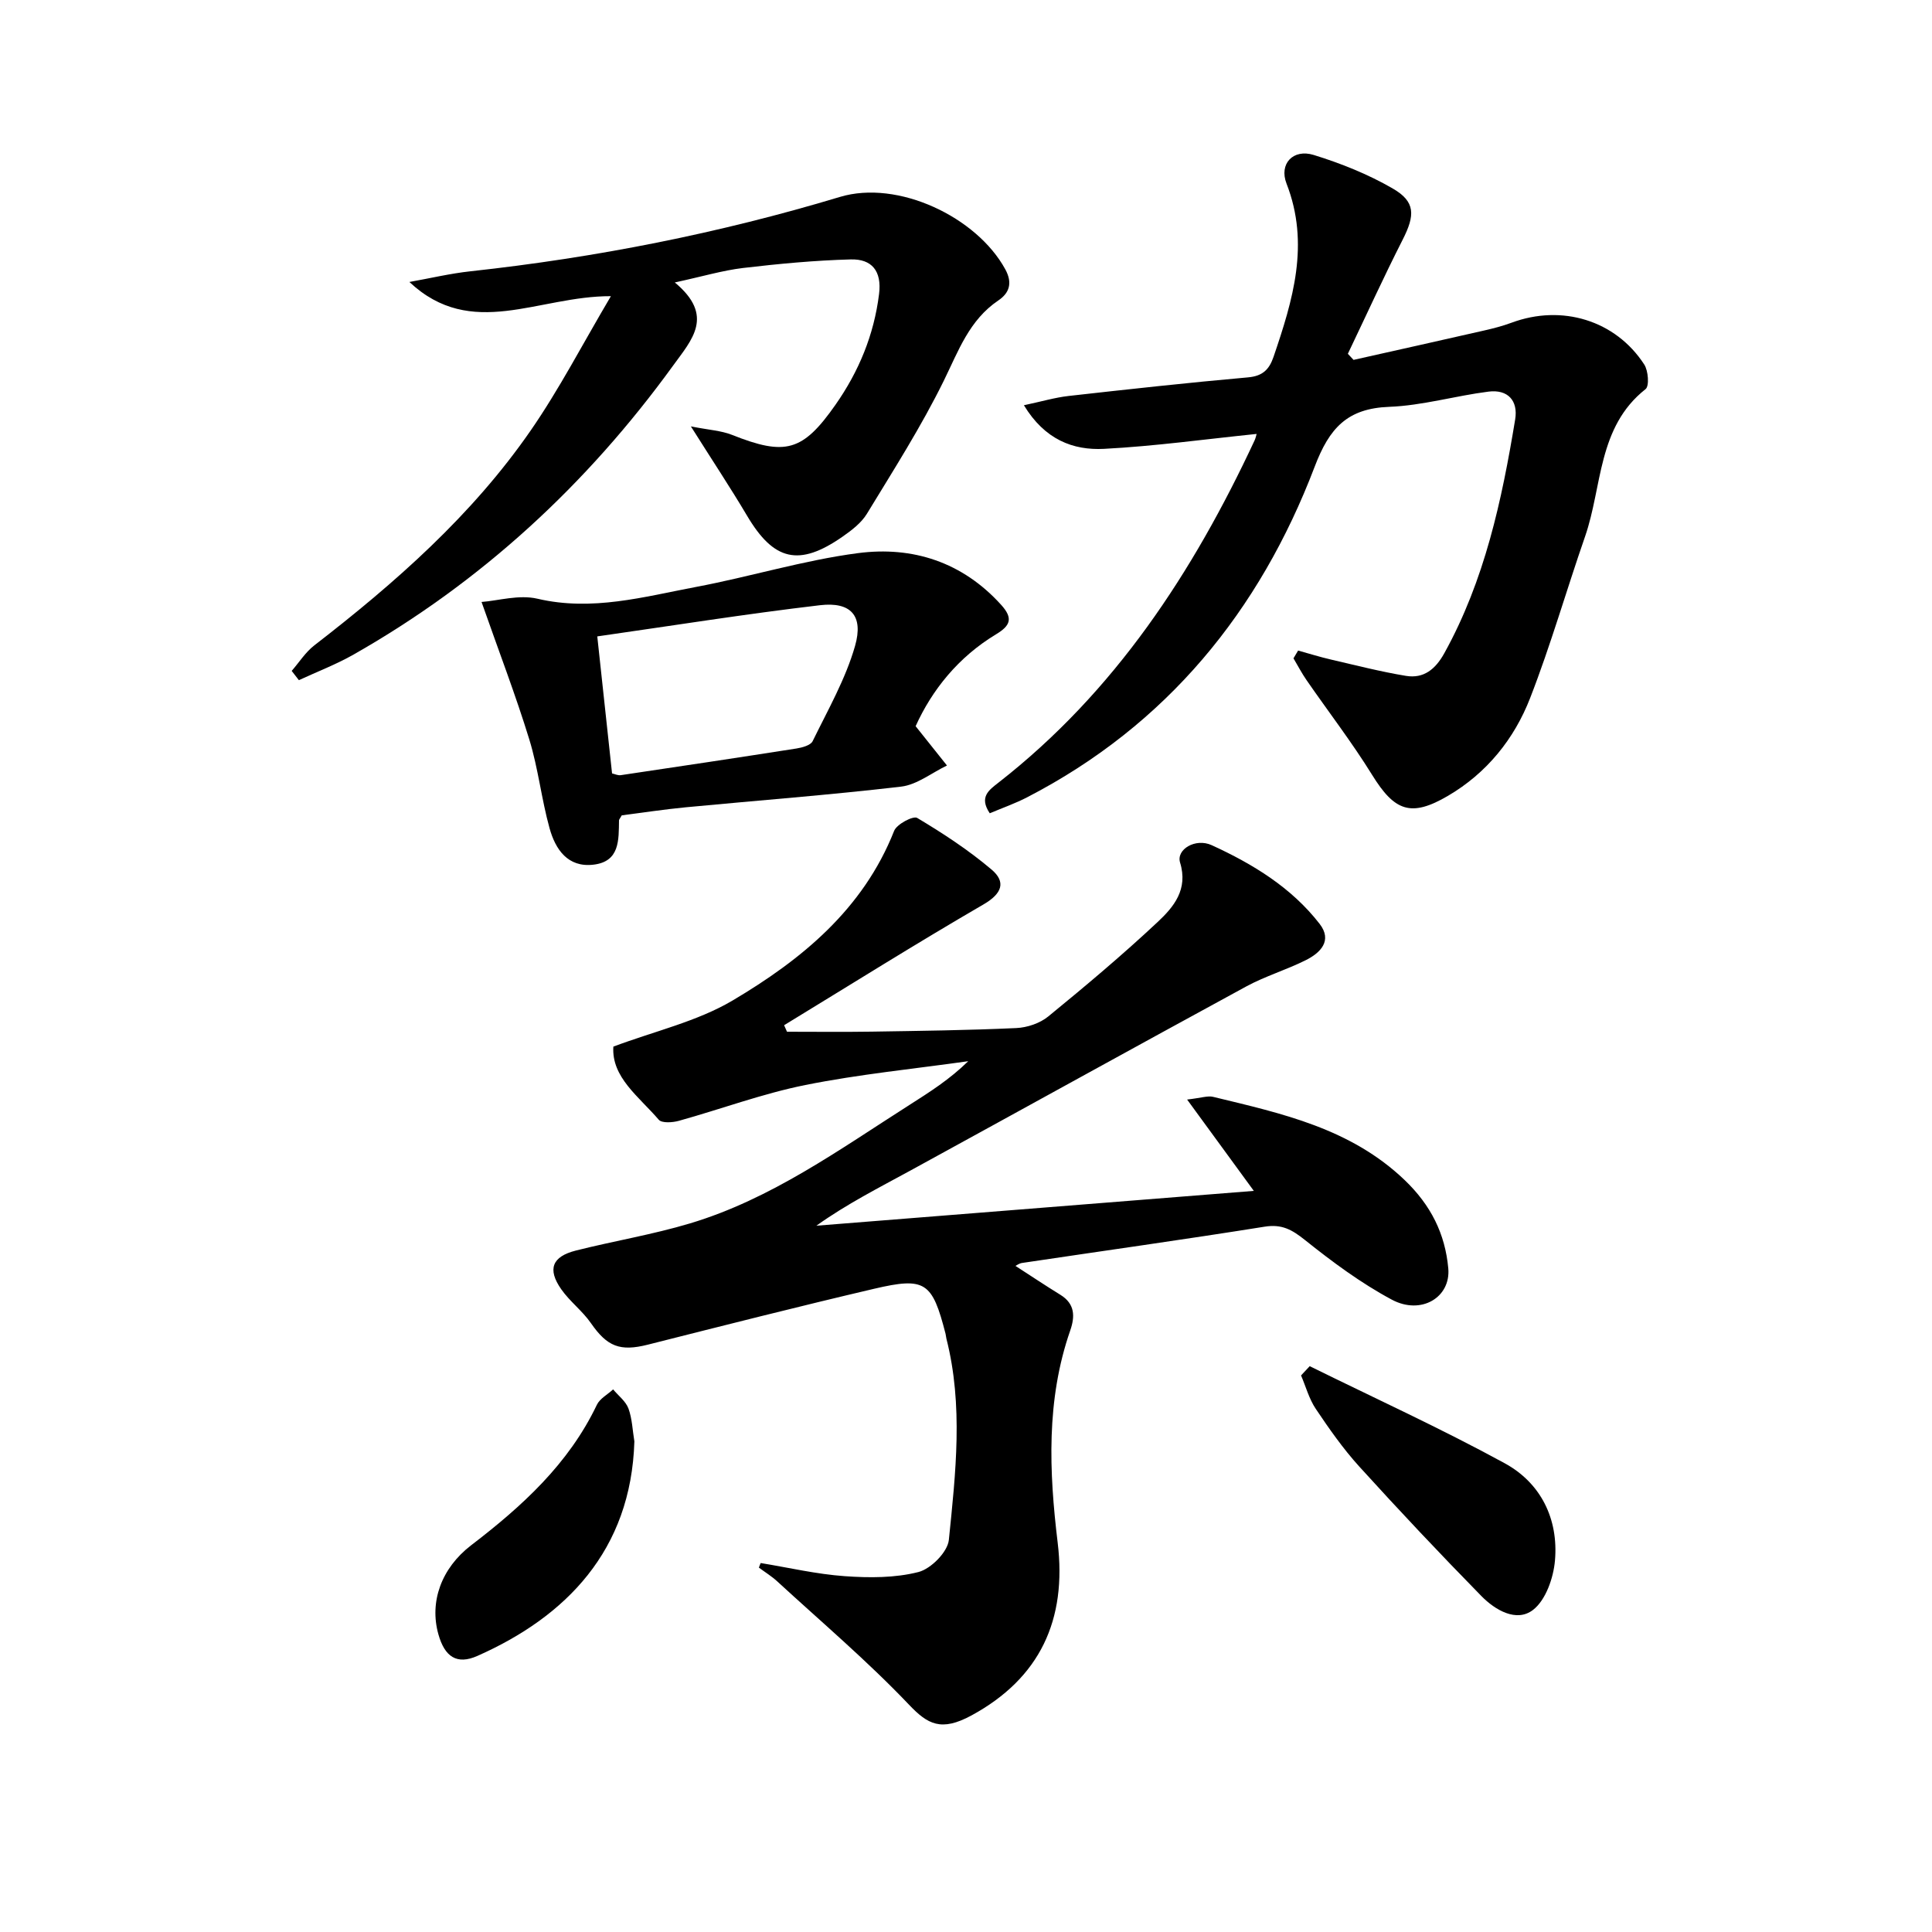 <svg enable-background="new 0 0 400 400" viewBox="0 0 400 400" xmlns="http://www.w3.org/2000/svg"><path d="m157.49 323.61c5.81.95 11.58 2.31 17.42 2.72 5.07.36 10.4.38 15.25-.86 2.58-.66 6.04-4.15 6.29-6.65 1.41-13.87 3.01-27.84-.51-41.68-.08-.32-.09-.66-.17-.98-2.76-10.74-4.18-11.82-14.81-9.33-15.66 3.67-31.25 7.63-46.84 11.57-5.75 1.45-8.4.41-11.77-4.45-1.76-2.54-4.38-4.49-6.15-7.02-2.91-4.16-1.91-6.77 3.04-8.02 7.85-1.98 15.88-3.3 23.62-5.62 16.81-5.04 30.91-15.28 45.49-24.56 4.14-2.64 8.29-5.27 12.11-9.02-11.25 1.59-22.6 2.7-33.72 4.93-8.87 1.78-17.46 4.99-26.21 7.42-1.31.36-3.52.51-4.15-.24-4.11-4.79-9.81-8.79-9.39-15.13 8.58-3.22 17.34-5.2 24.69-9.55 14.26-8.45 27.02-18.86 33.44-35.12.55-1.39 3.95-3.17 4.77-2.68 5.36 3.2 10.64 6.66 15.4 10.69 3.03 2.57 2.19 4.97-1.65 7.21-13.92 8.08-27.56 16.64-41.3 25.02.2.45.4.9.6 1.35 5.84 0 11.68.07 17.52-.02 9.98-.16 19.97-.28 29.94-.74 2.27-.1 4.91-.99 6.64-2.41 7.72-6.31 15.37-12.74 22.64-19.55 3.31-3.1 6.36-6.72 4.64-12.31-.83-2.71 3.19-5.14 6.56-3.59 8.5 3.89 16.5 8.76 22.33 16.28 2.7 3.48.18 6.01-2.88 7.53-4 2-8.37 3.3-12.3 5.43-23.22 12.63-46.35 25.43-69.54 38.12-6.52 3.56-13.15 6.91-19.47 11.42 29.9-2.38 59.79-4.76 90.57-7.21-4.66-6.39-8.84-12.11-13.81-18.91 2.97-.34 4.26-.83 5.38-.56 14.21 3.44 28.47 6.51 39.68 17.25 5.42 5.2 8.36 11.11 9.01 18.25.55 6.01-5.61 9.74-11.69 6.49-6.39-3.42-12.33-7.83-18.01-12.37-2.66-2.12-4.76-3.31-8.31-2.74-16.71 2.67-33.48 5.01-50.22 7.51-.62.09-1.2.53-1.38.61 3.02 1.95 6.13 4.03 9.31 5.99 3.02 1.87 3.04 4.47 2.03 7.38-5.01 14.4-4.38 29.21-2.6 43.93 1.93 15.96-3.65 28.05-17.82 35.76-6.29 3.42-9.08 1.87-12.96-2.21-8.57-9.01-18.11-17.1-27.28-25.53-1.16-1.07-2.53-1.91-3.8-2.85.11-.33.24-.64.37-.95z"/><path d="m268.76 134.69c2.27.63 4.53 1.34 6.83 1.87 5.15 1.19 10.28 2.51 15.49 3.37 3.69.61 6.11-1.37 7.95-4.69 8.36-15.1 11.91-31.64 14.67-48.4.64-3.91-1.54-6.26-5.51-5.76-6.89.87-13.69 2.89-20.58 3.15-8.69.33-12.38 4.4-15.42 12.39-11.4 29.92-30.64 53.5-59.51 68.44-2.47 1.28-5.13 2.21-7.76 3.32-2.27-3.38-.16-4.81 1.82-6.36 24.1-18.8 40.27-43.54 53.01-70.84.25-.55.36-1.16.42-1.34-10.57 1.08-21.06 2.54-31.59 3.09-6.41.33-12.27-1.9-16.59-9.03 3.65-.77 6.43-1.6 9.26-1.92 12.37-1.39 24.74-2.75 37.14-3.85 3.03-.27 4.38-1.62 5.28-4.24 4-11.73 7.56-23.39 2.69-35.88-1.59-4.09 1.36-7.24 5.62-5.93 5.64 1.74 11.26 3.99 16.36 6.94 4.74 2.74 4.65 5.53 2.07 10.6-3.96 7.79-7.58 15.74-11.35 23.63.39.42.79.84 1.18 1.26 9-2.02 18-4.02 26.98-6.07 1.94-.44 3.88-.94 5.74-1.63 10.39-3.86 21.51-.51 27.46 8.65.84 1.29 1.08 4.46.28 5.1-9.98 7.87-8.93 20.15-12.53 30.52-3.86 11.11-7.1 22.46-11.36 33.41-3.3 8.51-9.01 15.59-17.04 20.29-7.67 4.49-11.05 3.15-15.69-4.35-4.18-6.75-9.05-13.07-13.57-19.61-1-1.44-1.81-3.01-2.71-4.52.34-.56.65-1.08.96-1.61z"/><path d="m139.71 58.48c8.32 6.91 3.52 11.86-.35 17.21-17.85 24.62-39.69 44.79-66.16 59.83-3.61 2.05-7.54 3.55-11.32 5.3-.5-.64-.99-1.28-1.49-1.92 1.55-1.77 2.85-3.86 4.67-5.27 16.8-12.99 32.69-26.96 44.84-44.54 5.89-8.52 10.69-17.81 16.58-27.77-15.06-.06-28.82 9.17-41.72-2.94 4.23-.75 8.44-1.76 12.71-2.22 25.94-2.83 51.41-7.85 76.43-15.39 11.99-3.61 28.32 4.14 34.24 15 1.56 2.86.8 4.92-1.44 6.43-6.03 4.07-8.25 10.42-11.28 16.59-4.67 9.51-10.41 18.5-15.93 27.57-1.16 1.91-3.17 3.44-5.05 4.75-9 6.27-14.24 5-19.76-4.32-3.44-5.8-7.17-11.42-11.64-18.51 3.7.74 6.25.86 8.5 1.75 11.07 4.4 14.65 3.46 21.44-6.23 4.84-6.91 7.97-14.47 9.02-22.93.6-4.78-1.52-7.28-5.86-7.16-7.44.2-14.88.9-22.27 1.77-4.27.51-8.43 1.76-14.16 3z"/><path d="m189.57 150.35c2.54 3.19 4.52 5.66 6.49 8.14-3.15 1.51-6.2 3.98-9.48 4.37-14.83 1.74-29.72 2.86-44.59 4.28-4.57.44-9.12 1.14-13.26 1.67-.42.73-.57.88-.57 1.02-.07 4.06.19 8.55-5.29 9.19-5.33.63-7.88-3.18-9.09-7.54-1.68-6.05-2.35-12.39-4.19-18.37-2.83-9.21-6.3-18.23-9.89-28.48 3.4-.25 7.75-1.57 11.58-.67 11.31 2.65 22.02-.4 32.82-2.44 11.22-2.11 22.24-5.52 33.53-7 11.31-1.48 21.64 1.84 29.66 10.72 2.56 2.83 1.85 4.33-1.11 6.11-7.77 4.7-13.21 11.48-16.61 19zm-62.85 9.78c.56.12 1.21.45 1.8.36 12.13-1.8 24.25-3.62 36.37-5.52 1.2-.19 2.94-.66 3.36-1.52 3.16-6.48 6.82-12.86 8.78-19.72 1.79-6.28-.89-9.17-7.24-8.43-15.4 1.81-30.73 4.26-46.13 6.46 1.1 10.15 2.07 19.16 3.06 28.37z"/><path d="m271.16 282.85c13.48 6.65 27.19 12.9 40.37 20.1 7.49 4.09 11.15 11.53 10.41 20.13-.31 3.61-1.91 8.21-4.55 10.24-3.43 2.63-7.84.02-10.68-2.87-8.6-8.77-17.03-17.72-25.29-26.82-3.34-3.68-6.23-7.81-9.01-11.95-1.38-2.06-2.05-4.59-3.04-6.91.6-.64 1.2-1.28 1.79-1.92z"/><path d="m131.34 298.42c-.67 22.63-14.23 36.33-32.5 44.42-4.26 1.89-6.77.19-8.08-4.49-1.88-6.7.6-13.68 6.8-18.43 10.51-8.05 20.16-16.81 26.01-29.06.62-1.31 2.23-2.14 3.37-3.2 1.09 1.31 2.62 2.46 3.18 3.97.77 2.13.84 4.52 1.22 6.79z"/></svg>
